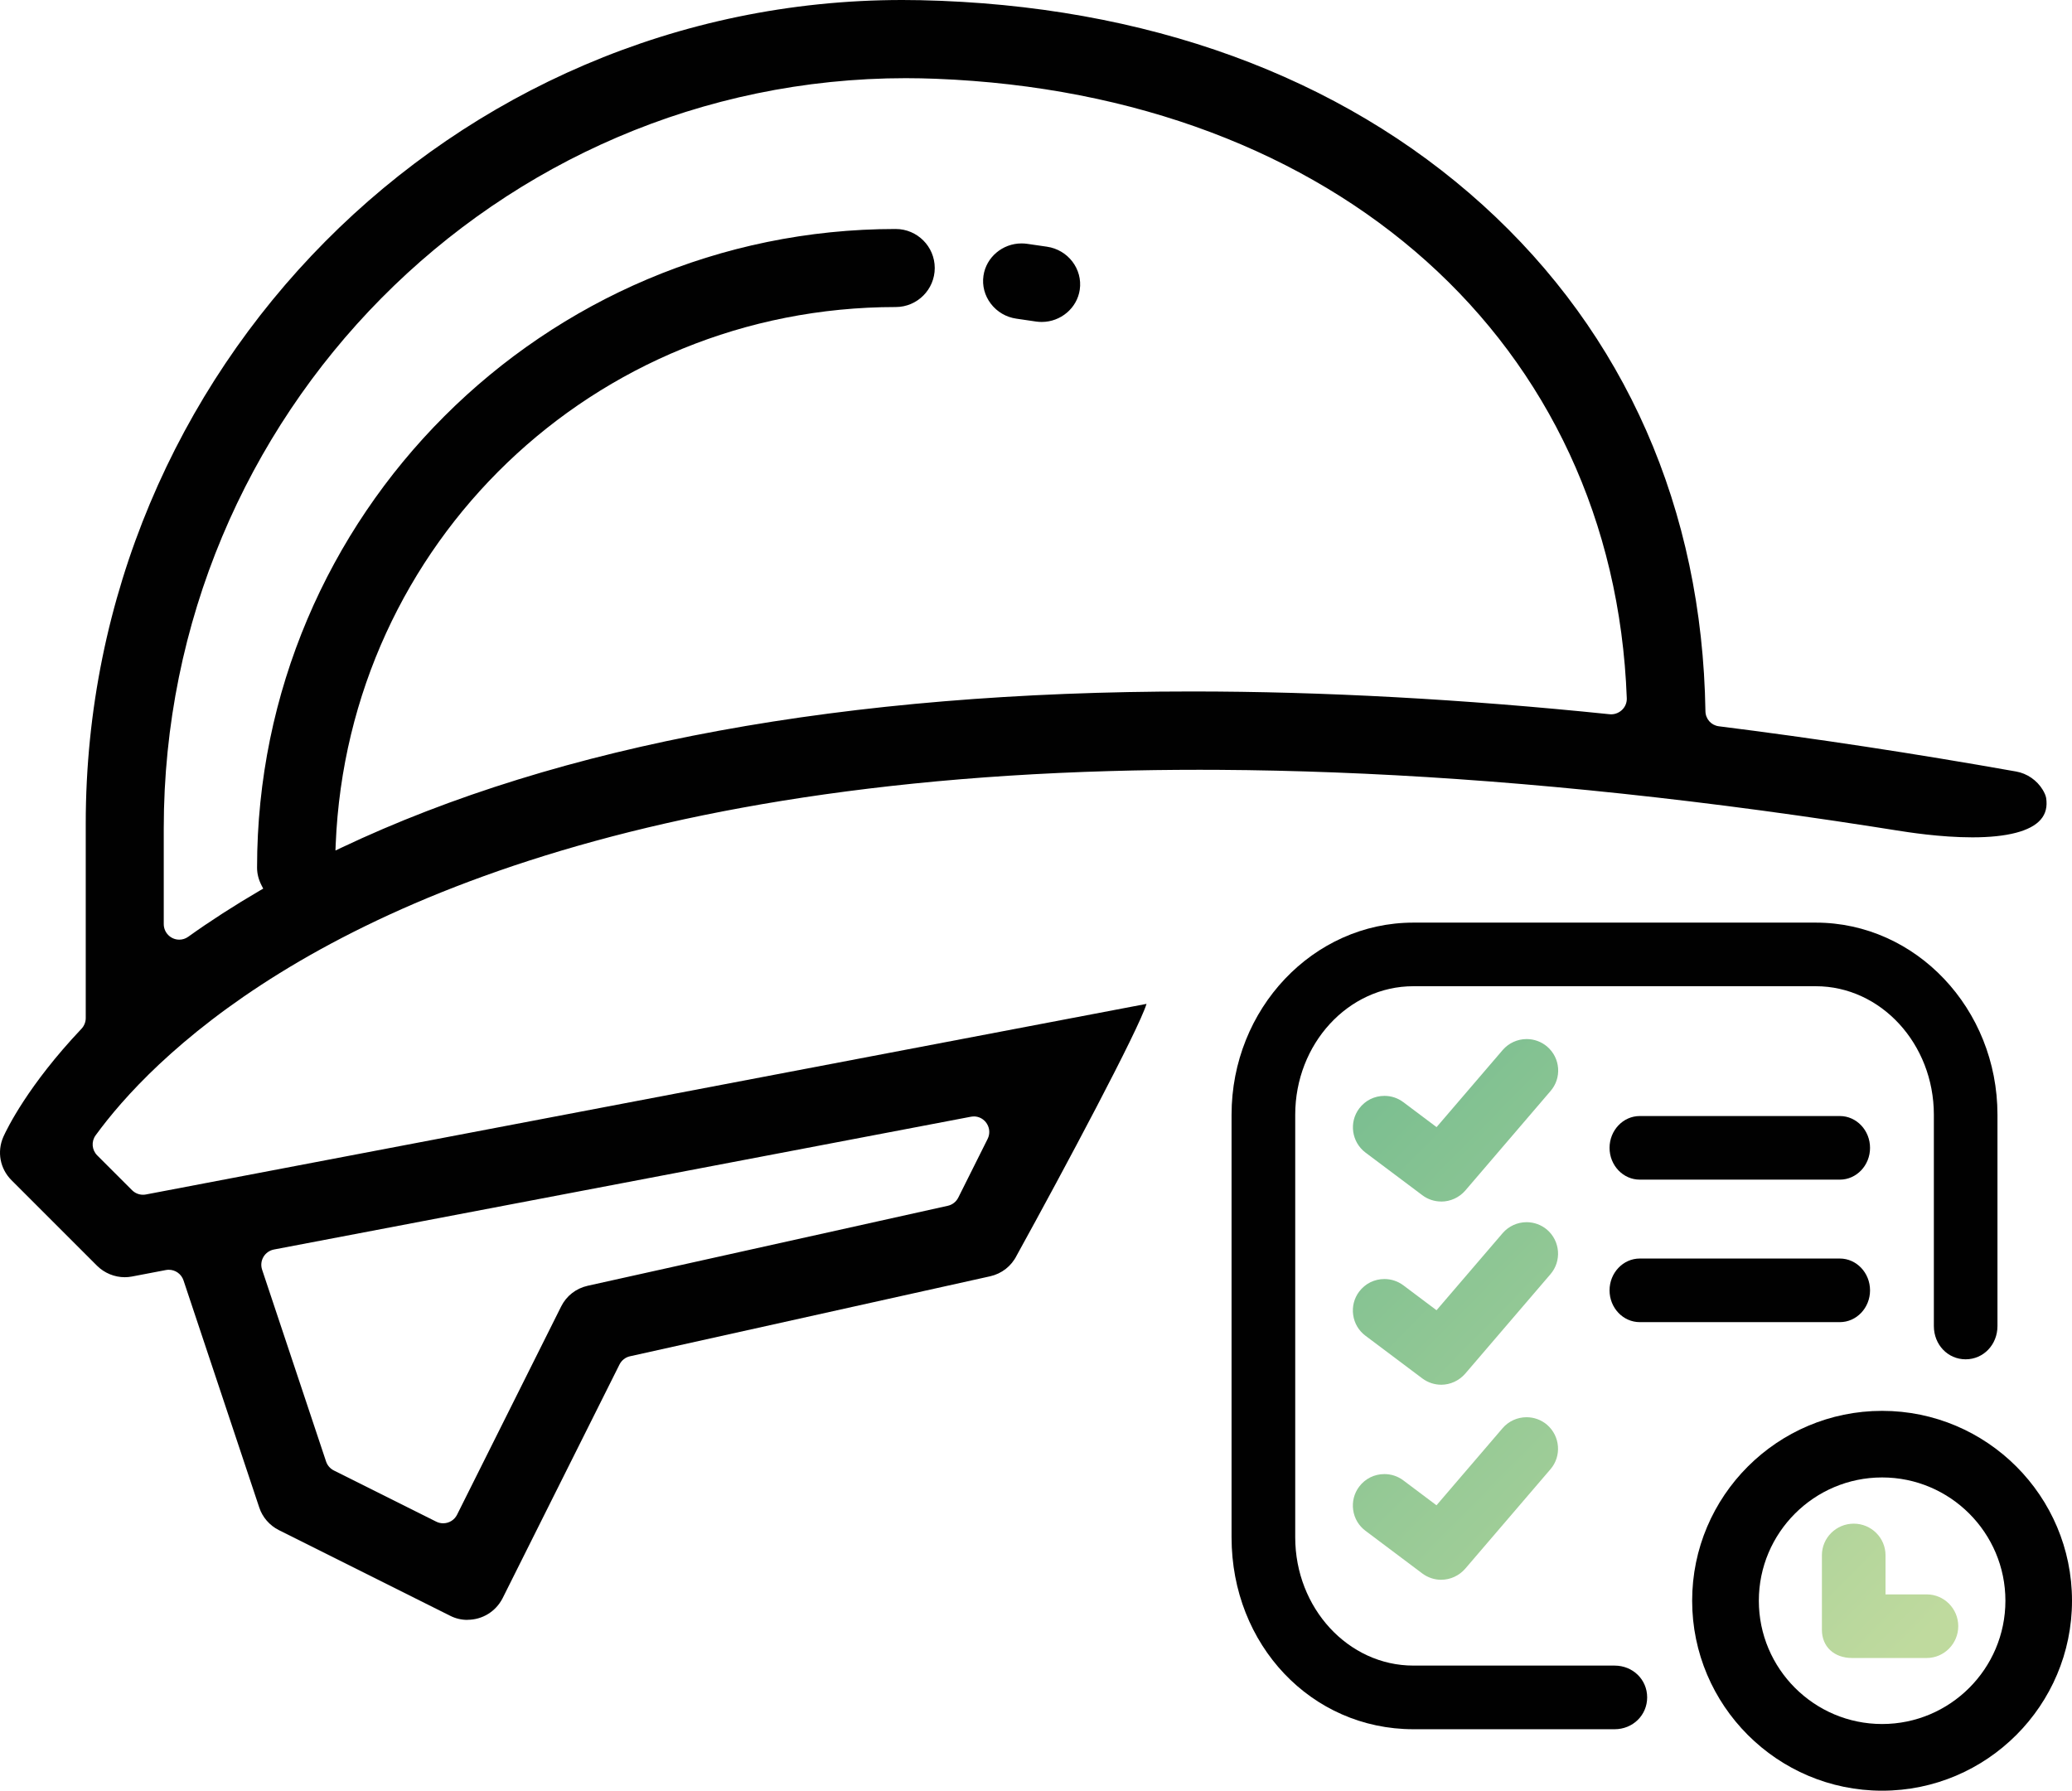 <?xml version="1.0" encoding="UTF-8"?><svg id="a" xmlns="http://www.w3.org/2000/svg" width="659.98" height="570.39" xmlns:xlink="http://www.w3.org/1999/xlink" viewBox="0 0 659.98 570.39"><defs><linearGradient id="b" x1="608.89" y1="525.14" x2="435.27" y2="353.85" gradientUnits="userSpaceOnUse"><stop offset="0" stop-color="#bfda9e"/><stop offset="1" stop-color="#7abe90"/></linearGradient><linearGradient id="c" x1="616.66" y1="501.04" x2="444.93" y2="331.61" xlink:href="#b"/><linearGradient id="d" x1="589.07" y1="532.16" x2="417.34" y2="362.73" xlink:href="#b"/><linearGradient id="e" x1="559.69" y1="565.3" x2="387.95" y2="395.87" xlink:href="#b"/></defs><path d="m148.88,515.98c-1.93,0-3.79-.44-5.51-1.32l-54.58-27.29c-2.93-1.48-5.2-4.1-6.21-7.18l-24.13-72.35c-.68-2.02-2.56-3.38-4.69-3.38-.31,0-.62.03-.93.09l-10.79,2.06c-.77.15-1.55.22-2.31.22-3.26,0-6.47-1.32-8.8-3.63l-27.28-27.28c-3.65-3.65-4.66-9.06-2.59-13.79,1.16-2.58,7.84-16.41,24.88-34.42.87-.92,1.37-2.16,1.37-3.4v-61.96C27.31,117.69,144.01,0,287.45,0c1.9,0,3.81.02,5.72.06,71.78,1.56,133.71,24.12,179.11,65.23,45.39,41.1,69.92,96.86,70.94,161.25.04,2.48,1.83,4.49,4.26,4.8,30.63,3.84,62.49,8.69,94.7,14.41,3.49.61,6.66,2.8,8.5,5.87.56.94.9,1.74,1.06,2.52.43,2.78-.12,5.05-1.71,6.9-3.18,3.72-10.72,5.68-21.79,5.68-10.28,0-20.66-1.66-24.07-2.2-2.77-.44-5.33-.84-7.88-1.24-15.62-2.43-31.26-4.64-46.47-6.59-14.83-1.89-29.62-3.58-43.96-5-14.01-1.39-27.98-2.58-41.53-3.52-13.18-.92-26.36-1.63-39.16-2.12-12.46-.48-24.86-.76-36.85-.83-2.08-.01-4.16-.02-6.24-.02-9.55,0-19.09.13-28.37.4-10.97.31-21.88.81-32.44,1.49-10.27.66-20.47,1.5-30.33,2.51-9.58.98-19.1,2.13-28.29,3.43-8.91,1.26-17.77,2.69-26.32,4.26-8.26,1.51-16.47,3.19-24.41,5-7.64,1.73-15.23,3.63-22.56,5.64-7.05,1.93-14.04,4.01-20.78,6.19-6.48,2.09-12.9,4.33-19.07,6.64-5.94,2.23-11.8,4.58-17.42,7-5.42,2.33-10.75,4.78-15.84,7.27-4.92,2.41-9.74,4.91-14.33,7.44-4.39,2.42-8.72,4.95-12.87,7.52-3.92,2.42-7.78,4.95-11.49,7.5-3.47,2.4-6.9,4.89-10.17,7.4-3.06,2.34-6.05,4.76-8.91,7.19-2.67,2.27-5.27,4.59-7.73,6.89-2.27,2.13-4.49,4.32-6.6,6.5-1.89,1.96-3.75,3.97-5.54,6.01-1.56,1.78-3.08,3.59-4.55,5.43-1.24,1.55-2.44,3.13-3.61,4.73-1.43,1.97-1.21,4.66.52,6.39l11.09,11.08c.93.93,2.18,1.45,3.5,1.45.31,0,.62-.03.93-.09l318.7-60.71c-2.54,8.3-26.13,52.54-41.35,80.14-1.69,3.4-4.76,5.8-8.45,6.63l-114.72,25.48c-1.46.32-2.68,1.28-3.35,2.62l-37.24,74.46c-2.17,4.23-6.45,6.86-11.16,6.86Zm161.28-160.35c-.31,0-.63.03-.95.09l-221.96,42.29c-1.4.27-2.62,1.13-3.34,2.36-.72,1.23-.88,2.71-.42,4.07l20.37,61.09c.41,1.24,1.32,2.28,2.48,2.86l32.61,16.3c.69.35,1.44.52,2.21.52,1.89,0,3.59-1.05,4.43-2.74l33.15-66.32c1.67-3.36,4.74-5.76,8.43-6.59l114.72-25.48c1.46-.32,2.68-1.28,3.35-2.62l9.34-18.68c.77-1.54.69-3.34-.21-4.81-.91-1.48-2.48-2.36-4.19-2.36Zm-21.53-330.73c-130.39,0-236.47,107.19-236.47,238.95v30.5c0,2.74,2.22,4.96,4.95,4.96,1.01,0,2-.32,2.84-.92,6.99-5.01,14.69-9.97,22.89-14.76l1-.58-.53-1.03c-.95-1.83-1.43-3.74-1.43-5.65,0-112.17,91.26-203.43,203.43-203.43,6.85,0,12.43,5.58,12.43,12.43s-5.58,12.43-12.43,12.43c-96.05,0-174.41,75.16-178.38,171.1l-.08,2.01,1.82-.86c69.7-33.05,160.88-49.8,271.03-49.8,41.57,0,86.3,2.44,132.96,7.25.17.02.35.03.52.03,1.35,0,2.66-.56,3.61-1.54.94-.97,1.43-2.24,1.38-3.58-4.17-113.05-92.62-192.35-220.1-197.32-3.16-.12-6.29-.19-9.42-.19Z" fill="#010101" stroke-width="0"/><path d="m331.82,102.55c-.6,0-1.22-.04-1.83-.13l-6.27-.92c-3.26-.47-6.14-2.17-8.12-4.76-1.97-2.59-2.81-5.76-2.34-8.93.85-5.85,6.06-10.27,12.11-10.27.6,0,1.22.04,1.83.13l6.27.91c6.73.98,11.42,7.13,10.46,13.7-.85,5.85-6.06,10.27-12.11,10.27h0Z" fill="#010101" stroke-width="0"/><path d="m599.5,570.39c-33.37,0-60.51-27.15-60.51-60.51s27.14-60.48,60.51-60.48,60.48,27.13,60.48,60.48-27.13,60.51-60.48,60.51Zm0-99.78c-21.66,0-39.27,17.62-39.27,39.27s17.62,39.27,39.27,39.27,39.27-17.62,39.27-39.27-17.62-39.27-39.27-39.27Z" fill="#010101" stroke-width="0"/><path d="m589.94,528.12c-5.75,0-9.62-3.61-9.62-8.98v-23.76c0-5.54,4.55-10.05,10.14-10.05s10.12,4.51,10.12,10.05v12.48h13.12c5.54,0,10.05,4.54,10.05,10.12s-4.51,10.14-10.05,10.14h-23.76Z" fill="url(#b)" stroke-width="0"/><path d="m522.3,421.14c-5.31,0-9.62-4.54-9.62-10.12s4.32-10.14,9.62-10.14h63.73c5.31,0,9.62,4.55,9.62,10.14s-4.32,10.12-9.62,10.12h-63.73Z" fill="#010101" stroke-width="0"/><path d="m459.08,382.72c-2.21,0-4.3-.7-6.05-2.02l-18.09-13.57c-4.42-3.34-5.32-9.64-2-14.05,1.91-2.55,4.84-4.01,8.04-4.01,2.19,0,4.27.69,6.02,2.01l10.58,7.94,21.06-24.56c1.91-2.21,4.69-3.49,7.64-3.49,2.38,0,4.69.85,6.5,2.38,2.08,1.79,3.31,4.24,3.51,6.92.19,2.68-.67,5.26-2.43,7.28l-27.14,31.68c-1.93,2.22-4.72,3.5-7.63,3.5Z" fill="url(#c)" stroke-width="0"/><path d="m459.08,441.08c-2.14,0-4.21-.68-5.97-1.96l-18.18-13.65c-2.14-1.6-3.53-3.94-3.91-6.61-.38-2.66.3-5.31,1.91-7.45,1.91-2.54,4.84-4,8.04-4,2.18,0,4.26.69,6.01,1.99l10.59,7.95,21.06-24.56c1.91-2.21,4.69-3.49,7.63-3.49,2.38,0,4.69.85,6.5,2.38,4.23,3.64,4.71,10,1.1,14.19l-27.16,31.69c-1.95,2.23-4.74,3.52-7.63,3.52Z" fill="url(#d)" stroke-width="0"/><path d="m459.08,503.21c-2.14,0-4.21-.68-5.97-1.96l-18.18-13.65c-2.14-1.6-3.53-3.94-3.91-6.61-.38-2.66.3-5.31,1.91-7.45,1.91-2.54,4.84-4,8.04-4,2.18,0,4.26.69,6,1.99l10.59,7.95,21.06-24.57c1.9-2.21,4.68-3.48,7.63-3.48,2.38,0,4.69.84,6.5,2.38,4.22,3.63,4.72,10,1.11,14.19l-27.16,31.69c-1.95,2.23-4.74,3.51-7.63,3.51Z" fill="url(#e)" stroke-width="0"/><path d="m450.19,550.81c-32.47,0-57.91-26.85-57.91-61.13v-134.6c0-33.74,25.98-61.2,57.91-61.2h128.16c31.92,0,57.89,27.45,57.89,61.2v67.3c0,5.94-4.46,10.6-10.14,10.6s-10.12-4.65-10.12-10.6v-67.3c0-22.57-16.88-40.94-37.62-40.94h-128.16c-20.76,0-37.64,18.36-37.64,40.94v134.6c0,22.53,16.89,40.86,37.64,40.86h64.08c5.82,0,10.38,4.44,10.38,10.12s-4.56,10.15-10.38,10.15h-64.08Z" fill="#010101" stroke-width="0"/><path d="m522.3,375.75c-5.31,0-9.62-4.54-9.62-10.12s4.32-10.14,9.62-10.14h63.73c5.31,0,9.62,4.55,9.62,10.14s-4.32,10.12-9.62,10.12h-63.73Z" fill="#010101" stroke-width="0"/></svg>